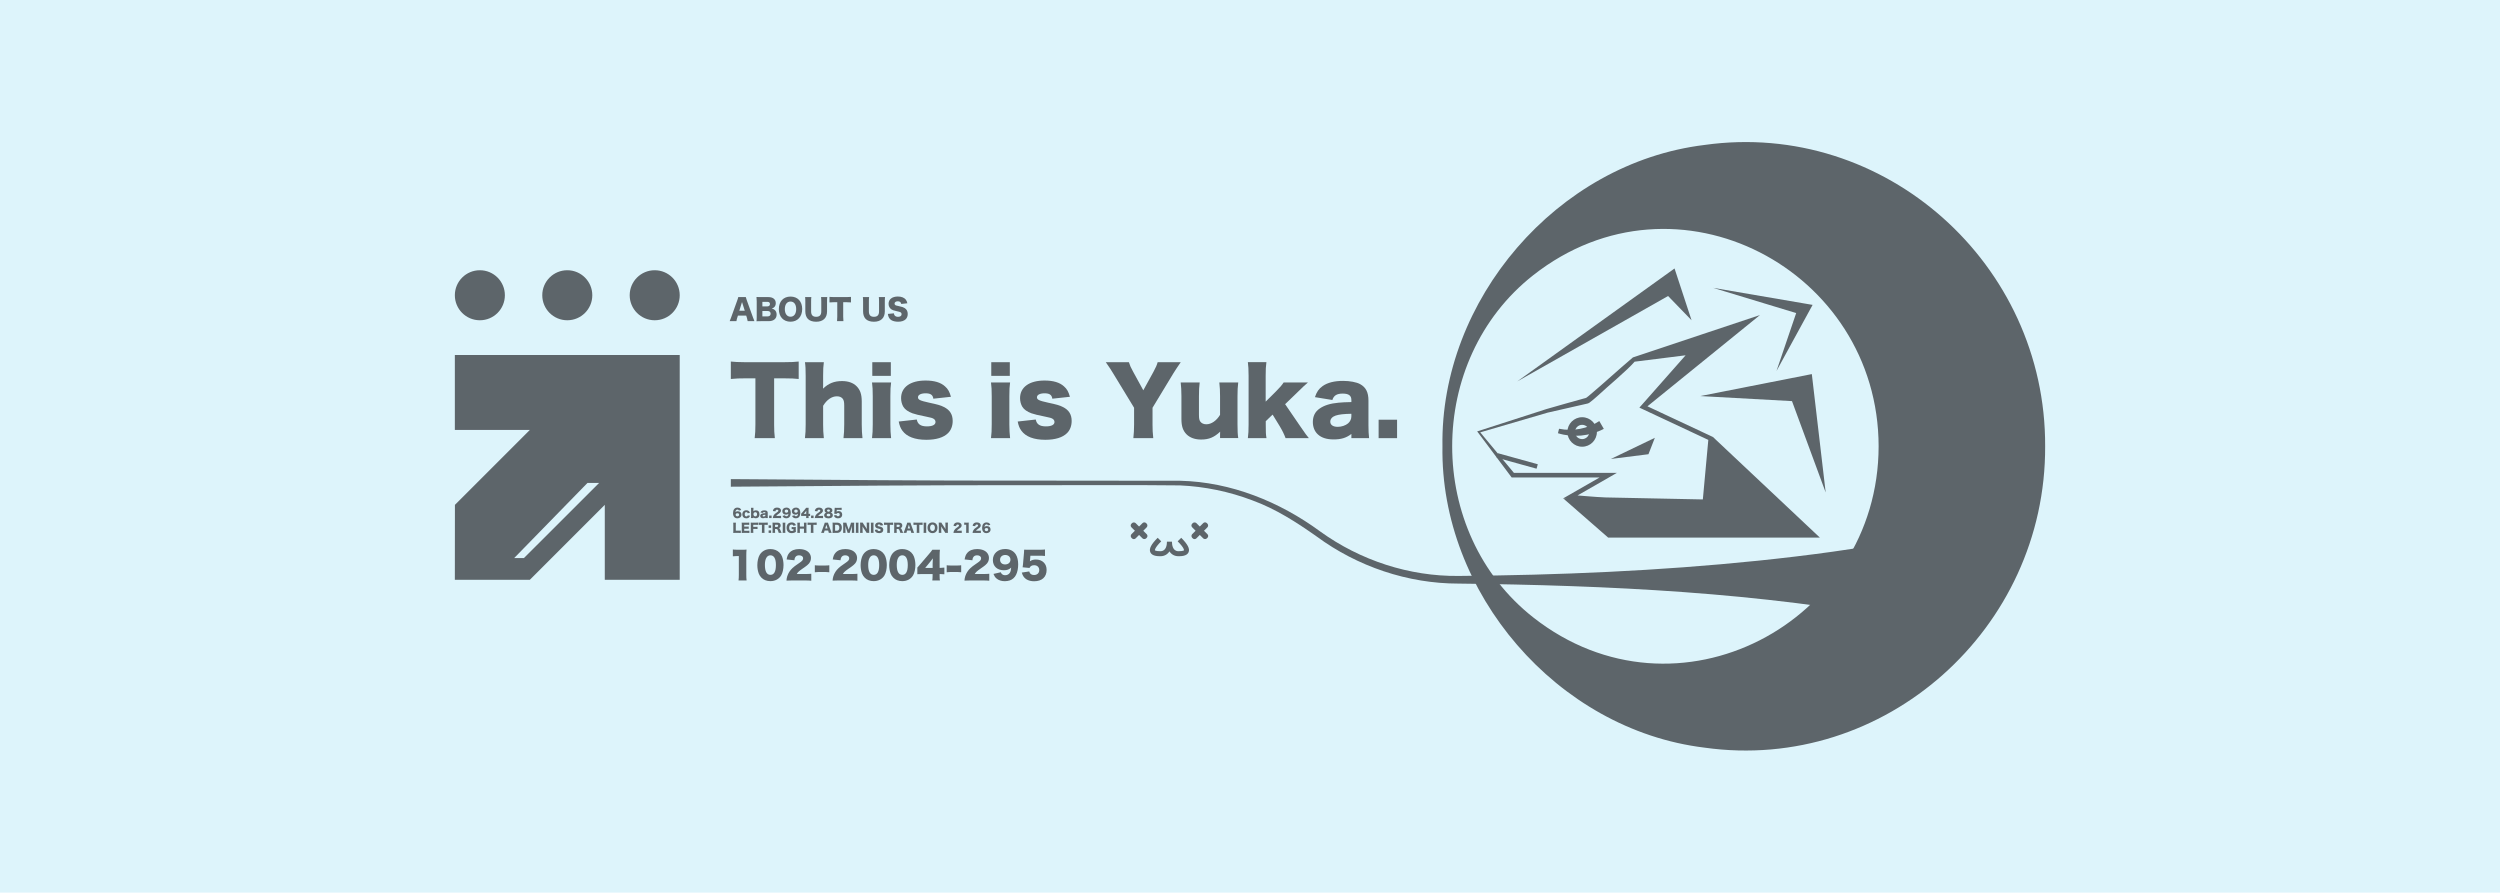 <svg viewBox="0 0 328.296 117.214" xmlns="http://www.w3.org/2000/svg" data-sanitized-data-name="Layer 2" data-name="Layer 2" id="Layer_2">
  <defs>
    <style>
      .cls-1 {
        fill: #ddf4fb;
      }

      .cls-1, .cls-2 {
        stroke-width: 0px;
      }

      .cls-2 {
        fill: #5d656a;
      }
    </style>
  </defs>
  <g data-sanitized-data-name="Layer 1" data-name="Layer 1" id="Layer_1-2">
    <g>
      <rect height="117.214" width="328.296" class="cls-1"></rect>
      <g>
        <g>
          <path d="M101.657,55.728c0,.719.023,1.247.096,1.811h-2.65c.071-.563.096-1.055.096-1.811v-6.045h-1.415c-.756,0-.96.012-1.812.084v-2.291c.396.048,1.056.084,1.787.084h5.253c.84,0,1.319-.024,1.871-.084v2.291c-.539-.06-1.007-.084-1.871-.084h-1.354v6.045Z" class="cls-2"></path>
          <path d="M105.704,57.538c.072-.563.096-1.067.096-1.811v-6.357c0-.827-.023-1.343-.096-1.811h2.482c-.072.528-.096.959-.096,1.811v1.271c0,.096-.012.288-.012.396.719-.696,1.475-.996,2.494-.996.815,0,1.463.228,1.907.671.479.48.684,1.067.684,2.015v3.01c0,.696.036,1.295.096,1.799h-2.494c.071-.576.096-1.079.096-1.811v-2.459c0-.479-.048-.695-.192-.899-.168-.216-.432-.324-.768-.324-.684,0-1.331.456-1.811,1.247v2.435c0,.684.023,1.187.096,1.811h-2.482Z" class="cls-2"></path>
          <path d="M117.019,50.223c-.072.492-.097.972-.097,1.811v3.694c0,.647.036,1.295.097,1.811h-2.507c.072-.587.096-1.043.096-1.811v-3.694c0-.779-.023-1.271-.096-1.811h2.507ZM116.983,47.56v1.799h-2.435v-1.799h2.435Z" class="cls-2"></path>
          <path d="M120.39,55.092c.12.624.528.899,1.331.899.72,0,1.128-.204,1.128-.576,0-.18-.096-.336-.264-.432-.168-.096-.324-.144-.983-.276-.912-.18-1.38-.3-1.775-.432-.576-.216-.972-.492-1.199-.851-.192-.324-.3-.732-.3-1.14,0-1.439,1.211-2.314,3.214-2.314,1.14,0,1.991.251,2.555.768.396.348.588.695.779,1.367l-2.314.251c-.06-.492-.359-.708-1.008-.708-.623,0-1.007.204-1.007.516,0,.324.252.444,1.439.708,1.175.251,1.547.359,1.967.576.779.384,1.151.971,1.151,1.835,0,.635-.216,1.211-.612,1.595-.575.575-1.559.875-2.842.875-1.512,0-2.579-.408-3.154-1.2-.24-.335-.36-.624-.48-1.199l2.375-.264Z" class="cls-2"></path>
          <path d="M132.643,50.223c-.072.492-.097.972-.097,1.811v3.694c0,.647.036,1.295.097,1.811h-2.507c.072-.587.096-1.043.096-1.811v-3.694c0-.779-.023-1.271-.096-1.811h2.507ZM132.607,47.56v1.799h-2.435v-1.799h2.435Z" class="cls-2"></path>
          <path d="M136.014,55.092c.12.624.527.899,1.331.899.72,0,1.128-.204,1.128-.576,0-.18-.096-.336-.264-.432-.168-.096-.324-.144-.983-.276-.912-.18-1.38-.3-1.775-.432-.576-.216-.972-.492-1.199-.851-.192-.324-.3-.732-.3-1.14,0-1.439,1.211-2.314,3.214-2.314,1.14,0,1.991.251,2.555.768.396.348.588.695.779,1.367l-2.314.251c-.06-.492-.359-.708-1.008-.708-.623,0-1.007.204-1.007.516,0,.324.252.444,1.439.708,1.175.251,1.547.359,1.967.576.779.384,1.151.971,1.151,1.835,0,.635-.216,1.211-.612,1.595-.575.575-1.559.875-2.842.875-1.512,0-2.579-.408-3.154-1.2-.24-.335-.36-.624-.48-1.199l2.375-.264Z" class="cls-2"></path>
          <path d="M151.348,55.764c0,.624.024,1.151.096,1.775h-2.614c.06-.551.096-1.103.096-1.775v-2.219l-2.759-4.534c-.216-.372-.479-.768-.959-1.451h3.034c.132.42.264.732.563,1.26l1.332,2.435,1.331-2.423c.3-.552.468-.923.552-1.271h3.034c-.348.504-.804,1.188-.96,1.451l-2.746,4.534v2.219Z" class="cls-2"></path>
          <path d="M162.603,50.223c-.072.564-.096,1.067-.096,1.799v3.706c0,.827.023,1.319.096,1.799h-2.387v-.516c0-.06,0-.24.012-.324-.791.744-1.475,1.032-2.494,1.032-.804,0-1.451-.228-1.907-.672-.479-.479-.684-1.067-.684-2.015v-3.01c0-.696-.036-1.295-.096-1.799h2.494c-.072.576-.096,1.08-.096,1.799v2.458c0,.492.048.708.191.899.168.216.432.336.78.336.659,0,1.331-.468,1.799-1.235v-2.458c0-.672-.024-1.175-.096-1.799h2.482Z" class="cls-2"></path>
          <path d="M166.302,47.56c-.072.492-.096,1.008-.096,1.811v3.37l1.319-1.307c.552-.552.815-.863,1.043-1.211h3.19c-.468.408-.611.54-1.26,1.175l-1.738,1.679,2.003,2.926c.731,1.056.779,1.127,1.115,1.535h-3.059c-.18-.503-.443-1.031-.791-1.607l-.912-1.487-.899.864v.479c0,.983.012,1.271.096,1.751h-2.446c.072-.54.096-1.019.096-1.811v-6.357c0-.815-.036-1.367-.096-1.811h2.435Z" class="cls-2"></path>
          <path d="M177.46,52.525c0-.576-.348-.839-1.14-.839-.768,0-1.176.252-1.355.839l-2.291-.372c.24-.708.504-1.091,1.008-1.451.647-.456,1.535-.684,2.698-.684.888,0,1.751.168,2.219.419.768.42,1.104,1.08,1.104,2.159v3.238c0,.731.024,1.163.084,1.703h-2.326v-.551c-.672.516-1.344.719-2.327.719-.911,0-1.595-.216-2.075-.66-.432-.396-.659-.971-.659-1.631,0-.756.3-1.355.876-1.751.611-.432,1.415-.684,2.494-.78.468-.048.827-.06,1.691-.084v-.276ZM177.46,54.336c-1.067.024-1.583.084-2.075.24-.432.144-.695.443-.695.792,0,.432.359.684.983.684.491,0,1.031-.18,1.355-.456.275-.24.432-.563.432-.923v-.336Z" class="cls-2"></path>
          <path d="M183.461,55.116v2.422h-2.423v-2.422h2.423Z" class="cls-2"></path>
        </g>
        <g>
          <path d="M98.182,42.175c-.03-.182-.053-.281-.091-.41l-.103-.323h-1.083l-.103.323c-.049.152-.076.27-.095.41h-.889c.057-.114.091-.205.183-.463l.821-2.287c.068-.187.103-.3.122-.411h.992c.026.11.053.209.129.411l.825,2.287c.072.201.133.357.182.463h-.889ZM97.441,39.663l-.354,1.14h.714l-.361-1.14Z" class="cls-2"></path>
          <path d="M99.902,42.175c-.289,0-.399.004-.562.012.023-.164.031-.293.031-.559v-2.079c0-.201-.008-.365-.031-.547.194.011.247.011.559.011h.996c.616,0,.977.296.977.798,0,.232-.076.414-.221.543-.083.072-.152.11-.308.167.186.042.285.087.395.183.164.145.247.35.247.6,0,.547-.388.87-1.048.87h-1.034ZM100.783,40.233c.202,0,.327-.118.327-.304s-.118-.292-.334-.292h-.661v.597h.668ZM100.114,41.548h.699c.239,0,.383-.133.383-.357,0-.22-.144-.35-.387-.35h-.695v.707Z" class="cls-2"></path>
          <path d="M105.343,40.579c0,1.003-.611,1.668-1.535,1.668-.931,0-1.531-.65-1.531-1.657s.6-1.645,1.535-1.645,1.531.638,1.531,1.634ZM104.553,40.587c0-.616-.281-.988-.741-.988-.464,0-.749.376-.749.988,0,.619.285,1.003.749,1.003.459,0,.741-.38.741-1.003Z" class="cls-2"></path>
          <path d="M108.636,39.014c-.023.164-.03.3-.03.574v1.307c0,.866-.521,1.356-1.436,1.356-.471,0-.855-.133-1.083-.373-.22-.235-.334-.566-.334-.992v-1.299c0-.262-.007-.429-.03-.574h.821c-.023.141-.031.292-.031.574v1.307c0,.479.217.707.661.707.456,0,.673-.228.673-.707v-1.307c0-.285-.008-.403-.031-.574h.821Z" class="cls-2"></path>
          <path d="M110.728,41.601c0,.228.008.396.03.574h-.839c.022-.178.03-.334.03-.574v-1.915h-.448c-.24,0-.304.004-.574.027v-.726c.125.015.334.026.566.026h1.664c.266,0,.418-.007.593-.026v.726c-.171-.019-.319-.027-.593-.027h-.429v1.915Z" class="cls-2"></path>
          <path d="M116.222,39.014c-.023.164-.03.3-.03.574v1.307c0,.866-.521,1.356-1.436,1.356-.471,0-.855-.133-1.083-.373-.22-.235-.334-.566-.334-.992v-1.299c0-.262-.007-.429-.03-.574h.821c-.023.141-.031.292-.031.574v1.307c0,.479.217.707.661.707.456,0,.673-.228.673-.707v-1.307c0-.285-.008-.403-.031-.574h.821Z" class="cls-2"></path>
          <path d="M117.386,41.145c.016.137.042.206.099.281.091.114.25.179.444.179.292,0,.467-.129.467-.342,0-.118-.061-.221-.16-.266-.08-.038-.175-.064-.57-.156-.35-.076-.471-.122-.612-.22-.239-.167-.368-.422-.368-.729,0-.585.471-.954,1.219-.954.483,0,.851.148,1.057.433.095.125.141.239.19.456l-.806.087c-.045-.247-.182-.349-.471-.349-.231,0-.403.125-.403.3,0,.106.057.187.179.243q.076.034.524.125c.289.061.471.125.615.217.274.171.411.425.411.775,0,.285-.091.528-.266.699-.22.212-.555.323-.999.323-.323,0-.642-.068-.848-.186-.19-.106-.33-.27-.41-.486-.038-.091-.057-.179-.083-.354l.79-.076Z" class="cls-2"></path>
        </g>
        <g>
          <path d="M96.235,72.155c.175.029.301.034.583.034h.616c.344,0,.407,0,.602-.02-.024.257-.034.461-.034.781v2.543c0,.291.01.495.039.732h-1.058c.029-.223.039-.451.039-.732v-2.475h-.194c-.189,0-.378.01-.592.034v-.898Z" class="cls-2"></path>
          <path d="M99.994,75.863c-.16-.16-.281-.345-.354-.539-.126-.345-.189-.718-.189-1.111,0-.509.121-1.039.306-1.344.296-.495.801-.767,1.412-.767.471,0,.883.16,1.179.451.16.16.281.345.354.539.126.345.189.718.189,1.116,0,.51-.122,1.043-.306,1.349-.292.485-.801.757-1.417.757-.476,0-.878-.155-1.174-.451ZM100.445,74.174c0,.869.248,1.315.728,1.315.476,0,.718-.437.718-1.301,0-.83-.252-1.266-.723-1.266-.456,0-.723.461-.723,1.251Z" class="cls-2"></path>
          <path d="M104.005,76.226c-.437,0-.548.005-.728.02.02-.238.043-.383.102-.573.126-.403.359-.771.699-1.087.184-.17.369-.311.864-.645.417-.282.519-.408.519-.631,0-.233-.208-.388-.519-.388-.233,0-.398.078-.505.243-.068.106-.097.204-.121.407l-1.019-.106c.073-.422.16-.636.354-.864.277-.325.718-.5,1.286-.5.655,0,1.155.218,1.397.611.106.17.16.359.16.568,0,.354-.146.655-.447.902-.16.141-.208.175-.704.52-.422.291-.602.461-.713.674h1.13c.364,0,.587-.01.776-.034v.917c-.281-.024-.485-.034-.83-.034h-1.703Z" class="cls-2"></path>
          <path d="M107.002,74.227c.151.024.287.034.471.034h.961c.185,0,.32-.009.471-.034v.922c-.16-.024-.291-.034-.471-.034h-.961c-.179,0-.311.01-.471.034v-.922Z" class="cls-2"></path>
          <path d="M110.061,76.226c-.437,0-.548.005-.728.02.02-.238.043-.383.102-.573.126-.403.359-.771.699-1.087.184-.17.369-.311.864-.645.417-.282.519-.408.519-.631,0-.233-.208-.388-.519-.388-.233,0-.398.078-.505.243-.068.106-.097.204-.121.407l-1.019-.106c.073-.422.16-.636.354-.864.277-.325.718-.5,1.286-.5.655,0,1.155.218,1.397.611.106.17.16.359.16.568,0,.354-.146.655-.447.902-.16.141-.208.175-.704.52-.422.291-.602.461-.713.674h1.13c.364,0,.587-.01.776-.034v.917c-.281-.024-.485-.034-.83-.034h-1.703Z" class="cls-2"></path>
          <path d="M113.557,75.863c-.16-.16-.281-.345-.354-.539-.126-.345-.189-.718-.189-1.111,0-.509.121-1.039.306-1.344.296-.495.801-.767,1.412-.767.471,0,.883.16,1.179.451.16.16.281.345.354.539.126.345.189.718.189,1.116,0,.51-.122,1.043-.306,1.349-.292.485-.801.757-1.417.757-.476,0-.878-.155-1.174-.451ZM114.008,74.174c0,.869.248,1.315.728,1.315.476,0,.718-.437.718-1.301,0-.83-.252-1.266-.723-1.266-.456,0-.723.461-.723,1.251Z" class="cls-2"></path>
          <path d="M117.311,75.863c-.16-.16-.281-.345-.354-.539-.126-.345-.189-.718-.189-1.111,0-.509.121-1.039.306-1.344.296-.495.801-.767,1.412-.767.471,0,.883.16,1.179.451.16.16.281.345.354.539.126.345.189.718.189,1.116,0,.51-.122,1.043-.306,1.349-.292.485-.801.757-1.417.757-.476,0-.878-.155-1.174-.451ZM117.762,74.174c0,.869.248,1.315.728,1.315.476,0,.718-.437.718-1.301,0-.83-.252-1.266-.723-1.266-.456,0-.723.461-.723,1.251Z" class="cls-2"></path>
          <path d="M120.464,74.533q.218-.243.466-.534l1.053-1.232c.233-.267.325-.388.451-.578h.995c-.029.286-.039.48-.039.806v1.577h.141c.15,0,.311-.014.48-.039v.883c-.146-.019-.325-.029-.476-.029h-.146v.243c0,.271.01.412.039.597h-1c.024-.165.039-.369.039-.606v-.238h-1.373c-.315,0-.452.005-.631.02v-.869ZM122.472,74.018c0-.218.01-.485.029-.698-.097.136-.169.232-.301.397l-.708.864h.98v-.563Z" class="cls-2"></path>
          <path d="M124.319,74.227c.151.024.287.034.471.034h.961c.185,0,.32-.009.471-.034v.922c-.16-.024-.291-.034-.471-.034h-.961c-.179,0-.311.01-.471.034v-.922Z" class="cls-2"></path>
          <path d="M127.379,76.226c-.437,0-.548.005-.728.02.02-.238.044-.383.102-.573.126-.403.359-.771.699-1.087.184-.17.369-.311.864-.645.417-.282.519-.408.519-.631,0-.233-.208-.388-.519-.388-.233,0-.398.078-.505.243-.068.106-.097.204-.121.407l-1.019-.106c.073-.422.16-.636.354-.864.277-.325.718-.5,1.286-.5.655,0,1.155.218,1.397.611.106.17.16.359.16.568,0,.354-.146.655-.447.902-.16.141-.208.175-.704.52-.422.291-.602.461-.713.674h1.13c.364,0,.587-.01.776-.034v.917c-.281-.024-.485-.034-.83-.034h-1.703Z" class="cls-2"></path>
          <path d="M131.428,75.149c.039.107.068.155.116.208.107.117.262.18.457.18.271,0,.49-.122.621-.34.092-.155.136-.33.165-.66-.262.248-.539.349-.965.349-.874,0-1.441-.529-1.441-1.344,0-.859.66-1.446,1.621-1.446.616,0,1.106.252,1.397.718.199.315.306.776.306,1.31,0,.514-.097.99-.277,1.359-.17.349-.48.626-.825.737-.194.063-.432.102-.65.102-.461,0-.834-.126-1.121-.378-.165-.15-.248-.282-.374-.578l.971-.218ZM132.69,73.495c0-.364-.282-.616-.685-.616s-.679.252-.679.621c0,.374.262.621.66.621.417,0,.704-.252.704-.626Z" class="cls-2"></path>
          <path d="M135.26,73.553c0,.024-.005.073-.015.155.218-.16.471-.232.786-.232.432,0,.786.136,1.043.397.243.248.364.563.364.971,0,.932-.611,1.485-1.64,1.485-.611,0-1.092-.209-1.373-.597-.112-.15-.17-.291-.243-.543l.975-.15c.083.32.287.471.636.471.408,0,.679-.257.679-.645s-.262-.641-.669-.641c-.306,0-.505.121-.611.359l-.903-.087c.02-.146.034-.262.049-.397l.131-1.514c.01-.102.015-.218.02-.403.204.01.252.01.485.01h1.451c.427,0,.606-.01.801-.034v.85c-.257-.024-.48-.034-.791-.034h-1.126l-.048.582Z" class="cls-2"></path>
        </g>
        <g>
          <path d="M97.022,67.046c-.029-.094-.084-.134-.183-.134s-.173.047-.217.139c-.026.055-.037.104-.047.201.039-.039.062-.055.102-.073.062-.029.131-.042.215-.042.292,0,.477.175.477.453,0,.28-.22.476-.539.476-.168,0-.311-.057-.404-.163-.108-.12-.165-.301-.165-.521,0-.204.05-.393.134-.509.105-.146.254-.217.456-.217.159,0,.291.05.378.142.047.05.075.097.108.181l-.317.068ZM96.603,67.598c0,.12.095.206.225.206.134,0,.23-.086.23-.209,0-.125-.084-.2-.223-.2-.141,0-.231.079-.231.204Z" class="cls-2"></path>
          <path d="M98.185,67.403c-.014-.048-.024-.071-.045-.095-.033-.037-.078-.057-.136-.057-.131,0-.208.104-.208.281,0,.175.083.288.212.288.063,0,.121-.026.154-.071.015-.021.022-.037.029-.074l.298.047c-.018.069-.037.113-.068.16-.081.12-.228.186-.416.186-.155,0-.288-.048-.376-.139-.094-.092-.146-.234-.146-.393,0-.323.204-.53.52-.53.249,0,.422.123.476.338l-.292.06Z" class="cls-2"></path>
          <path d="M98.618,68.031c.009-.078.013-.146.013-.254v-.838c0-.118-.003-.176-.013-.254h.328c-.008.078-.011.136-.011.254v.136c0,.024,0,.039-.002.062.096-.084.199-.122.333-.122.294,0,.466.188.466.508,0,.173-.05.312-.144.411-.084.084-.194.126-.336.126-.134,0-.213-.027-.319-.115,0,.005.002.026.002.034v.052h-.317ZM99.19,67.261c-.147,0-.252.113-.252.27,0,.16.107.282.246.282.141,0,.234-.115.234-.287,0-.165-.085-.265-.228-.265Z" class="cls-2"></path>
          <path d="M100.514,67.355c0-.078-.047-.113-.154-.113-.104,0-.158.034-.183.113l-.309-.05c.032-.095.068-.147.136-.195.087-.062.207-.092.364-.092.12,0,.236.022.299.057.104.057.148.146.148.291v.437c0,.099.003.157.011.23h-.313v-.075c-.091.07-.181.097-.314.097-.123,0-.215-.029-.28-.089-.058-.053-.089-.131-.089-.22,0-.102.041-.183.118-.236.083-.058.191-.092.336-.105.063-.006.111-.008.228-.011v-.037ZM100.514,67.599c-.144.003-.213.011-.28.032-.058.02-.094.06-.094.107,0,.058.048.092.132.092.066,0,.139-.024.183-.062.037-.032.058-.076.058-.125v-.045Z" class="cls-2"></path>
          <path d="M101.326,67.704v.327h-.327v-.327h.327Z" class="cls-2"></path>
          <path d="M101.728,68.031c-.146,0-.183.001-.243.006.006-.079.014-.128.034-.191.042-.134.12-.257.233-.362.062-.057.123-.104.288-.215.139-.094.173-.136.173-.21,0-.078-.069-.129-.173-.129-.078,0-.133.026-.168.081-.022.036-.032.068-.04.136l-.34-.036c.024-.141.053-.212.118-.288.092-.108.239-.167.429-.167.218,0,.385.073.466.204.035.057.053.12.053.189,0,.118-.048.218-.149.301-.053.047-.069.058-.234.173-.141.097-.201.153-.238.225h.377c.121,0,.196-.003.259-.011v.306c-.094-.008-.162-.011-.277-.011h-.567Z" class="cls-2"></path>
          <path d="M103.081,67.672c.013.036.022.052.039.07.036.039.087.06.152.06.09,0,.163-.04.207-.113.03-.052.045-.11.055-.22-.087.083-.18.116-.322.116-.291,0-.48-.176-.48-.448,0-.286.22-.482.541-.482.205,0,.369.084.466.239.066.105.102.259.102.437,0,.172-.032.33-.092.453-.057.116-.16.208-.275.246-.064.021-.144.034-.217.034-.153,0-.278-.042-.374-.126-.055-.05-.083-.094-.125-.193l.324-.073ZM103.501,67.12c0-.122-.094-.206-.228-.206s-.227.084-.227.207c0,.125.087.207.22.207.139,0,.234-.084.234-.208Z" class="cls-2"></path>
          <path d="M104.335,67.672c.013.036.022.052.039.07.036.039.087.06.152.06.091,0,.164-.04.207-.113.031-.052.045-.11.055-.22-.087.083-.18.116-.322.116-.291,0-.48-.176-.48-.448,0-.286.22-.482.54-.482.206,0,.369.084.466.239.066.105.102.259.102.437,0,.172-.032.33-.092.453-.057.116-.16.208-.275.246-.064.021-.144.034-.217.034-.153,0-.278-.042-.374-.126-.055-.05-.083-.094-.125-.193l.324-.073ZM104.756,67.12c0-.122-.094-.206-.228-.206s-.227.084-.227.207c0,.125.087.207.22.207.139,0,.234-.084.234-.208Z" class="cls-2"></path>
          <path d="M105.204,67.467q.073-.081.155-.178l.351-.411c.078-.089.108-.129.15-.192h.332c-.01.095-.013.16-.013.269v.525h.047c.05,0,.104-.005.16-.013v.294c-.049-.007-.108-.01-.159-.01h-.048v.081c0,.091.003.138.013.199h-.333c.008-.055.013-.123.013-.202v-.08h-.458c-.105,0-.15.002-.21.007v-.29ZM105.874,67.295c0-.073.003-.162.01-.233-.033.045-.057.078-.101.133l-.236.288h.327v-.188Z" class="cls-2"></path>
          <path d="M106.836,67.704v.327h-.327v-.327h.327Z" class="cls-2"></path>
          <path d="M107.237,68.031c-.146,0-.183.001-.243.006.006-.079.015-.128.034-.191.042-.134.12-.257.233-.362.062-.057.123-.104.288-.215.139-.094.173-.136.173-.21,0-.078-.069-.129-.173-.129-.078,0-.133.026-.168.081-.022.036-.032.068-.04.136l-.34-.036c.024-.141.053-.212.118-.288.092-.108.239-.167.429-.167.218,0,.385.073.466.204.035.057.053.12.053.189,0,.118-.049.218-.149.301-.053.047-.069.058-.234.173-.141.097-.201.153-.238.225h.377c.121,0,.195-.003.259-.011v.306c-.094-.008-.162-.011-.277-.011h-.567Z" class="cls-2"></path>
          <path d="M109.296,67.441c.05.06.071.127.071.221,0,.102-.037.194-.107.259-.099.094-.264.144-.466.144-.205,0-.372-.053-.469-.148-.065-.063-.099-.152-.099-.254,0-.111.042-.2.125-.265.05-.039.092-.058.17-.074-.081-.026-.118-.045-.157-.089-.05-.054-.078-.126-.078-.207,0-.084.023-.157.066-.212.086-.105.246-.165.443-.165.313,0,.513.142.513.367,0,.153-.075.252-.228.306.102.018.162.05.215.118ZM108.56,67.635c0,.105.089.168.236.168.15,0,.236-.063.236-.172s-.087-.171-.233-.171c-.149,0-.239.066-.239.175ZM108.607,67.048c0,.089.074.146.192.146.117,0,.188-.055.188-.146,0-.087-.073-.143-.189-.143s-.191.055-.191.143Z" class="cls-2"></path>
          <path d="M109.87,67.14c0,.008-.002.024-.005.052.073-.054.157-.078.262-.078.144,0,.262.045.348.133.081.083.121.188.121.324,0,.311-.204.495-.547.495-.204,0-.364-.069-.458-.199-.037-.05-.057-.097-.081-.181l.325-.05c.027.107.095.157.212.157.136,0,.227-.085.227-.215s-.087-.213-.223-.213c-.102,0-.168.04-.204.12l-.301-.029c.006-.048.011-.087.016-.133l.044-.504c.003-.034.005-.073.006-.134.068.003.084.003.162.003h.484c.142,0,.202-.003.267-.011v.283c-.085-.008-.16-.011-.264-.011h-.375l-.016.194Z" class="cls-2"></path>
          <path d="M96.524,69.978c-.112,0-.178.001-.24.005.01-.057.013-.128.013-.236v-.854c0-.113-.003-.183-.013-.26h.353c-.012.084-.013.129-.013.255v.802h.392c.137,0,.192-.001.268-.011v.311c-.06-.008-.139-.011-.268-.011h-.492Z" class="cls-2"></path>
          <path d="M98.411,69.99c-.069-.008-.127-.011-.267-.011h-.51c-.123,0-.168.001-.238.005.01-.065.013-.125.013-.236v-.883c0-.1-.003-.157-.013-.236.066.003.112.005.238.005h.516c.11,0,.165-.003.241-.011v.302c-.075-.008-.133-.011-.241-.011h-.42v.238h.349c.107,0,.146-.002.243-.011v.299c-.076-.008-.131-.011-.243-.011h-.349v.272h.417c.123,0,.194-.003.264-.012v.303Z" class="cls-2"></path>
          <path d="M98.915,69.697c0,.152.001.21.013.282h-.348c.012-.071.015-.136.015-.277v-.838c0-.106-.003-.16-.013-.236.066.003.111.005.236.005h.468c.142,0,.195-.002.271-.011v.307c-.071-.008-.134-.011-.27-.011h-.372v.265h.304c.126,0,.188-.003.259-.011v.299c-.071-.008-.136-.012-.259-.012h-.304v.238Z" class="cls-2"></path>
          <path d="M100.387,69.734c0,.097.003.168.013.245h-.357c.01-.076.013-.143.013-.245v-.815h-.191c-.102,0-.129.001-.244.011v-.309c.053.006.142.011.241.011h.708c.113,0,.178-.003.252-.011v.309c-.073-.008-.136-.011-.252-.011h-.183v.815Z" class="cls-2"></path>
          <path d="M101.26,69.317h-.327v-.325h.327v.325ZM100.933,69.978v-.327h.327v.327h-.327Z" class="cls-2"></path>
          <path d="M102.259,69.978c-.01-.052-.029-.118-.079-.252-.052-.141-.071-.178-.112-.213-.034-.031-.074-.044-.126-.044h-.165v.265c0,.11.003.17.013.245h-.348c.01-.075.013-.123.013-.243v-.87c0-.101-.003-.16-.013-.238.071.003.131.005.241.005h.42c.262,0,.414.136.414.369,0,.115-.032.206-.095.265-.041.037-.075.055-.154.081.083.026.12.063.171.178.024.052.047.107.12.282.018.045.038.085.078.171h-.378ZM102.03,69.192c.095,0,.154-.058.154-.15,0-.091-.052-.138-.152-.138h-.254v.288h.252Z" class="cls-2"></path>
          <path d="M103.132,68.633c-.01.066-.013.121-.013.239v.867c0,.112.003.172.013.24h-.356c.01-.063.013-.131.013-.24v-.867c0-.122-.003-.168-.013-.239h.356Z" class="cls-2"></path>
          <path d="M104.119,69.487c-.083,0-.11.001-.16.008v-.286c.06.008.099.01.212.01h.129c.083,0,.142-.002.213-.008-.008.062-.011.115-.011.22v.181c0,.115.001.167.011.241-.089.057-.132.078-.205.102-.105.036-.224.055-.343.055-.205,0-.365-.057-.48-.173-.123-.123-.19-.315-.19-.537,0-.425.257-.695.665-.695.202,0,.356.063.462.192.044.05.07.099.096.176l-.33.076c-.018-.058-.037-.089-.073-.116-.042-.034-.095-.05-.164-.05-.207,0-.32.15-.32.422,0,.15.034.267.099.338.052.057.131.087.233.087.085,0,.155-.018.234-.059v-.184h-.078Z" class="cls-2"></path>
          <path d="M105.914,68.633c-.01.066-.013.126-.013.239v.867c0,.105.003.16.013.24h-.348c.01-.068.013-.128.013-.24v-.313h-.545v.313c0,.105.003.167.013.24h-.348c.01-.066.013-.126.013-.24v-.867c0-.112-.003-.17-.013-.239h.348c-.01.076-.013.139-.013.239v.269h.545v-.269c0-.112-.003-.176-.013-.239h.348Z" class="cls-2"></path>
          <path d="M106.812,69.734c0,.097.003.168.013.245h-.357c.01-.076.013-.143.013-.245v-.815h-.191c-.102,0-.129.001-.244.011v-.309c.053.006.142.011.241.011h.708c.113,0,.178-.003.252-.011v.309c-.073-.008-.136-.011-.252-.011h-.183v.815Z" class="cls-2"></path>
          <path d="M108.833,69.978c-.013-.078-.023-.12-.039-.175l-.043-.138h-.461l-.044.138c-.021.064-.032.115-.041.175h-.378c.024-.049.039-.087.078-.197l.35-.974c.029-.079.043-.127.052-.174h.422c.011.047.023.089.055.174l.351.974c.031.085.057.152.078.197h-.378ZM108.517,68.909l-.15.485h.304l-.153-.485Z" class="cls-2"></path>
          <path d="M109.341,68.866c0-.11-.003-.164-.015-.238.065.003.105.005.24.005h.338c.199,0,.359.055.467.16.118.116.178.286.178.501,0,.221-.065.399-.188.522-.108.107-.262.162-.454.162h-.341c-.125,0-.17.001-.238.005.01-.071.013-.125.013-.236v-.881ZM109.879,69.695c.105,0,.18-.027.238-.086.066-.068.102-.176.102-.311,0-.137-.031-.238-.094-.301-.057-.057-.134-.083-.25-.083h-.212v.78h.217Z" class="cls-2"></path>
          <path d="M111.305,69.978c-.008-.057-.026-.117-.069-.24l-.149-.43c-.001-.008-.05-.158-.055-.171q-.018-.058-.026-.081c.01.102.016.234.016.32v.351c0,.112.003.183.013.251h-.319c.01-.073.013-.141.013-.251v-.843c0-.097-.005-.183-.013-.252h.427c.011.069.024.121.062.228l.243.697.241-.697c.037-.108.05-.16.06-.228h.429c-.01.078-.013.144-.013.252v.843c0,.123.003.186.013.251h-.319c.01-.075.013-.136.013-.251v-.353c0-.039.004-.16.008-.21q.005-.085.006-.11c-.036.126-.052.185-.073.243l-.157.443c-.041.115-.062.186-.07.238h-.281Z" class="cls-2"></path>
          <path d="M112.74,68.633c-.01.066-.013.121-.013.239v.867c0,.112.003.172.013.24h-.356c.01-.063.013-.131.013-.24v-.867c0-.122-.003-.168-.013-.239h.356Z" class="cls-2"></path>
          <path d="M113.716,69.294c.047.069.078.121.116.192-.006-.075-.01-.149-.01-.24v-.369c0-.106-.003-.171-.013-.246h.344c-.009.073-.013.141-.013.246v.859c0,.099.005.173.013.241h-.354c-.029-.062-.066-.122-.121-.206l-.299-.451c-.044-.065-.071-.113-.117-.199.008.073.011.162.011.241v.362c0,.111.003.183.013.252h-.345c.01-.063.013-.134.013-.254v-.851c0-.094-.003-.167-.013-.241h.351c.016.043.052.108.115.202l.308.459Z" class="cls-2"></path>
          <path d="M114.716,68.633c-.01.066-.013.121-.013.239v.867c0,.112.003.172.013.24h-.356c.01-.063.013-.131.013-.24v-.867c0-.122-.003-.168-.013-.239h.356Z" class="cls-2"></path>
          <path d="M115.215,69.54c.006.058.018.087.042.12.039.049.106.076.189.076.125,0,.199-.055.199-.146,0-.05-.026-.094-.068-.113-.034-.016-.075-.027-.243-.066-.149-.032-.201-.052-.261-.094-.102-.071-.157-.18-.157-.311,0-.249.201-.406.519-.406.206,0,.362.063.45.185.041.053.06.102.081.194l-.343.037c-.02-.105-.078-.149-.201-.149-.099,0-.171.053-.171.128,0,.045.024.079.076.104q.033.014.224.053c.123.026.2.053.262.092.117.073.175.181.175.33,0,.121-.039.225-.113.297-.094.091-.236.138-.425.138-.138,0-.273-.029-.361-.08-.081-.045-.141-.115-.175-.207-.016-.039-.024-.076-.035-.15l.336-.032Z" class="cls-2"></path>
          <path d="M116.85,69.734c0,.097.003.168.013.245h-.357c.01-.076.013-.143.013-.245v-.815h-.191c-.102,0-.129.001-.244.011v-.309c.053.006.142.011.241.011h.708c.113,0,.178-.003.252-.011v.309c-.073-.008-.136-.011-.252-.011h-.183v.815Z" class="cls-2"></path>
          <path d="M118.23,69.978c-.01-.052-.029-.118-.079-.252-.052-.141-.071-.178-.112-.213-.034-.031-.074-.044-.126-.044h-.165v.265c0,.11.003.17.013.245h-.348c.01-.075.013-.123.013-.243v-.87c0-.101-.003-.16-.013-.238.071.003.131.005.241.005h.42c.262,0,.414.136.414.369,0,.115-.032.206-.095.265-.041.037-.075.055-.154.081.083.026.12.063.171.178.024.052.047.107.12.282.018.045.037.085.078.171h-.378ZM118,69.192c.095,0,.153-.058.153-.15,0-.091-.052-.138-.152-.138h-.254v.288h.252Z" class="cls-2"></path>
          <path d="M119.664,69.978c-.013-.078-.023-.12-.039-.175l-.043-.138h-.461l-.044.138c-.021.064-.032.115-.041.175h-.378c.024-.049.039-.087.078-.197l.35-.974c.029-.079.043-.127.052-.174h.422c.011.047.023.089.055.174l.351.974c.031.085.057.152.078.197h-.378ZM119.349,68.909l-.15.485h.304l-.153-.485Z" class="cls-2"></path>
          <path d="M120.72,69.734c0,.097.003.168.013.245h-.357c.01-.076.013-.143.013-.245v-.815h-.191c-.102,0-.129.001-.244.011v-.309c.053.006.142.011.241.011h.708c.113,0,.178-.003.252-.011v.309c-.073-.008-.136-.011-.252-.011h-.183v.815Z" class="cls-2"></path>
          <path d="M121.639,68.633c-.01.066-.013.121-.013.239v.867c0,.112.003.172.013.24h-.356c.01-.063.013-.131.013-.24v-.867c0-.122-.003-.168-.013-.239h.356Z" class="cls-2"></path>
          <path d="M123.107,69.299c0,.427-.261.71-.653.71-.396,0-.652-.277-.652-.706s.255-.7.653-.7.652.272.652.695ZM122.77,69.302c0-.262-.12-.42-.315-.42-.197,0-.319.16-.319.42,0,.264.122.427.319.427.196,0,.315-.162.315-.427Z" class="cls-2"></path>
          <path d="M124.046,69.294c.047.069.078.121.116.192-.006-.075-.01-.149-.01-.24v-.369c0-.106-.003-.171-.013-.246h.344c-.009.073-.013.141-.013.246v.859c0,.099.005.173.013.241h-.354c-.029-.062-.066-.122-.121-.206l-.299-.451c-.044-.065-.071-.113-.117-.199.008.073.011.162.011.241v.362c0,.111.003.183.013.252h-.345c.01-.063.013-.134.013-.254v-.851c0-.094-.003-.167-.013-.241h.351c.016.043.052.108.115.202l.308.459Z" class="cls-2"></path>
          <path d="M125.45,69.978c-.146,0-.183.001-.243.006.006-.079.015-.128.034-.191.042-.134.12-.257.233-.362.062-.057.123-.104.288-.215.139-.094.173-.136.173-.21,0-.078-.069-.129-.173-.129-.078,0-.133.026-.168.081-.022.036-.032.068-.04.136l-.34-.036c.024-.141.053-.212.118-.288.092-.108.239-.167.429-.167.218,0,.385.073.466.204.035.057.053.12.053.189,0,.118-.049.218-.149.301-.053.047-.069.058-.234.173-.141.097-.201.153-.238.225h.377c.121,0,.195-.003.259-.011v.306c-.094-.008-.162-.011-.277-.011h-.567Z" class="cls-2"></path>
          <path d="M126.617,68.621c.058.009.1.011.194.011h.206c.115,0,.136,0,.201-.007-.008.086-.012.154-.012.261v.847c0,.097.003.165.013.245h-.353c.01-.075.013-.15.013-.245v-.825h-.064c-.063,0-.126.003-.197.011v-.299Z" class="cls-2"></path>
          <path d="M127.959,69.978c-.146,0-.183.001-.243.006.006-.079.015-.128.034-.191.042-.134.12-.257.233-.362.062-.057.123-.104.288-.215.139-.094.173-.136.173-.21,0-.078-.069-.129-.173-.129-.078,0-.133.026-.168.081-.022.036-.032.068-.04.136l-.34-.036c.024-.141.053-.212.118-.288.092-.108.239-.167.429-.167.218,0,.385.073.466.204.035.057.053.12.053.189,0,.118-.049.218-.149.301-.053.047-.069.058-.234.173-.141.097-.201.153-.238.225h.377c.121,0,.195-.003.259-.011v.306c-.094-.008-.162-.011-.277-.011h-.567Z" class="cls-2"></path>
          <path d="M129.732,68.993c-.029-.094-.084-.134-.183-.134s-.173.047-.217.139c-.026.055-.038.104-.047.201.039-.039.061-.055.102-.073.062-.029.131-.042.215-.042.292,0,.477.175.477.453,0,.28-.22.476-.539.476-.168,0-.311-.057-.404-.163-.108-.12-.165-.301-.165-.521,0-.204.05-.393.134-.509.105-.146.254-.217.456-.217.159,0,.291.05.378.142.047.05.075.097.108.181l-.317.068ZM129.313,69.545c0,.12.095.206.225.206.134,0,.23-.086.23-.209,0-.125-.084-.2-.223-.2-.141,0-.231.079-.231.204Z" class="cls-2"></path>
        </g>
        <path d="M59.73,46.615v9.84h9.85l-9.84,9.84-.01,9.84h9.85l9.84-9.84v9.84h9.84v-29.52h-29.53ZM68.8,73.285h-1.28l9.63-9.87h1.53l-9.88,9.87Z" class="cls-2"></path>
        <path d="M250.533,81.479c-19.489-3.697-39.241-4.612-59.002-4.843-6.665.004-13.291-2.253-18.612-6.174-2.676-1.887-5.391-3.637-8.471-4.759-3.029-1.151-6.244-1.816-9.486-1.961-6.532-.077-13.105-.013-19.655-.026-13.111-.027-26.223.104-39.335.198v-1c13.112.094,26.223.226,39.335.198l19.679.021c6.662.155,13.061,2.751,18.384,6.661,5.281,3.805,11.694,5.901,18.162,5.838,13.137-.103,26.248-.654,39.335-2.002,6.556-.682,13.112-1.537,19.667-2.841v10.688h0Z" class="cls-2"></path>
        <rect transform="translate(93.095 -85.356) rotate(45)" ry=".332" rx=".332" height="2.725" width=".779" y="68.335" x="149.192" class="cls-2"></rect>
        <rect transform="translate(-5.472 126.184) rotate(-45)" ry=".332" rx=".332" height="2.725" width=".779" y="68.335" x="149.192" class="cls-2"></rect>
        <rect transform="translate(318.249 7.571) rotate(135)" ry=".332" rx=".332" height="2.725" width=".779" y="68.335" x="157.167" class="cls-2"></rect>
        <rect transform="translate(219.682 230.389) rotate(-135)" ry=".332" rx=".332" height="2.725" width=".779" y="68.335" x="157.167" class="cls-2"></rect>
        <path d="M154.749,73.041c-.508,0-.917-.23-1.18-.633-.263.403-.672.633-1.18.633-.334,0-1.116,0-1.335-.531-.187-.449.113-1.032.97-1.889l.465.465c-.904.903-.829,1.17-.828,1.173,0,.001.07.125.729.125.769,0,.852-.874.852-1.25h.657c0,.376.083,1.25.851,1.25.659,0,.729-.124.729-.125,0-.002.076-.27-.828-1.173l.465-.465c.857.857,1.156,1.44.97,1.889-.22.531-1.002.531-1.336.531Z" class="cls-2"></path>
        <g>
          <path d="M203.212,54.193l-9,2.634.058-.187,4.628,5.568-.237-.115h13.673l-.984.565-5.034,2.888-.113-.562c1.541.109,3.072.278,4.615.338,2.957.062,10.856.223,13.91.286l-1.222,1.144.844-9.168.174.274-8.877-4.158-.365-.171.284-.321,8.17-9.249,1.21,2.248-10.294,1.291c-.965,1.135-3.407,3.138-4.911,4.535-.276.249-.747.657-1.053.872-.207.111-.275.093-.464.146-1.071.249-3.905.903-5.013,1.142h0ZM203.079,53.717c1.097-.316,3.845-1.102,4.908-1.386.351-.077.355-.106.615-.322,1.955-1.637,3.831-3.38,5.78-5.03l.05-.042.087-.029,9.841-3.285,6.768-2.259c-3.376,2.738-11.674,9.468-15.143,12.281l-.081-.492,8.877,4.158.156.073.019.201c.075.749.921,10.043.963,10.462-6.23-.759-14.524-1.43-20.642-2.602.253-.139,5.34-3.069,5.771-3.312,0,0,.151.565.151.565h-12.69l-.086-.115-4.34-5.796-.102-.136.16-.052,8.938-2.882h0Z" class="cls-2"></path>
          <path d="M204.733,56.304c1.844.377,3.776-.017,5.285-1.009l.592,1.023c-1.866.978-4.083,1.176-6.025.572l.148-.586h0Z" class="cls-2"></path>
          <polygon points="211.54 60.269 217.312 57.493 216.472 59.648 211.54 60.269" class="cls-2"></polygon>
          <rect transform="translate(87.694 236.363) rotate(-74.509)" height="5.441" width=".605" y="57.809" x="198.934" class="cls-2"></rect>
          <path d="M205.278,65.445l5.908,5.156h27.801l-14.049-13.218c-.19.219.01,9.045.01,9.045l-19.669-.983Z" class="cls-2"></path>
          <path d="M207.764,58.663c-1.067,0-1.937-.869-1.937-1.938s.869-1.937,1.937-1.937,1.938.869,1.938,1.937-.869,1.938-1.938,1.938ZM207.764,55.788c-.517,0-.937.42-.937.937s.42.938.937.938.938-.42.938-.938-.421-.937-.938-.937Z" class="cls-2"></path>
        </g>
        <path d="M268.565,58.607c.108,23.943-21.058,42.903-44.734,39.572-19.427-2.368-34.725-20.423-34.41-39.572-.312-19.148,14.981-37.204,34.41-39.572,23.677-3.33,44.842,15.628,44.734,39.572h0ZM246.698,58.607c-.03-23.175-26.506-37.272-45.345-22.478-14.206,11.165-14.207,33.792,0,44.956,18.84,14.794,45.316.695,45.345-22.478h0Z" class="cls-2"></path>
        <polygon points="199.237 50.089 218.565 36.212 219.898 35.255 220.349 36.628 222.132 42.057 218.159 37.951 219.943 38.367 199.237 50.089 199.237 50.089" class="cls-2"></polygon>
        <path d="M223.274,52.011c.951-.186,14.086-2.775,14.652-2.886,0,0,.184,1.576.184,1.576l1.636,13.972-4.868-13.199,1.732,1.271-13.337-.734h0Z" class="cls-2"></path>
        <path d="M224.947,37.797l12.076,2.068,1.006.172c-.118.207-4.492,8.225-4.746,8.684,0,0,2.864-8.419,2.864-8.419l.524,1.052-11.724-3.557h0Z" class="cls-2"></path>
        <circle r="3.285" cy="38.772" cx="63.015" class="cls-2"></circle>
        <circle r="3.285" cy="38.772" cx="85.975" class="cls-2"></circle>
        <circle r="3.285" cy="38.772" cx="74.495" class="cls-2"></circle>
      </g>
    </g>
  </g>
</svg>